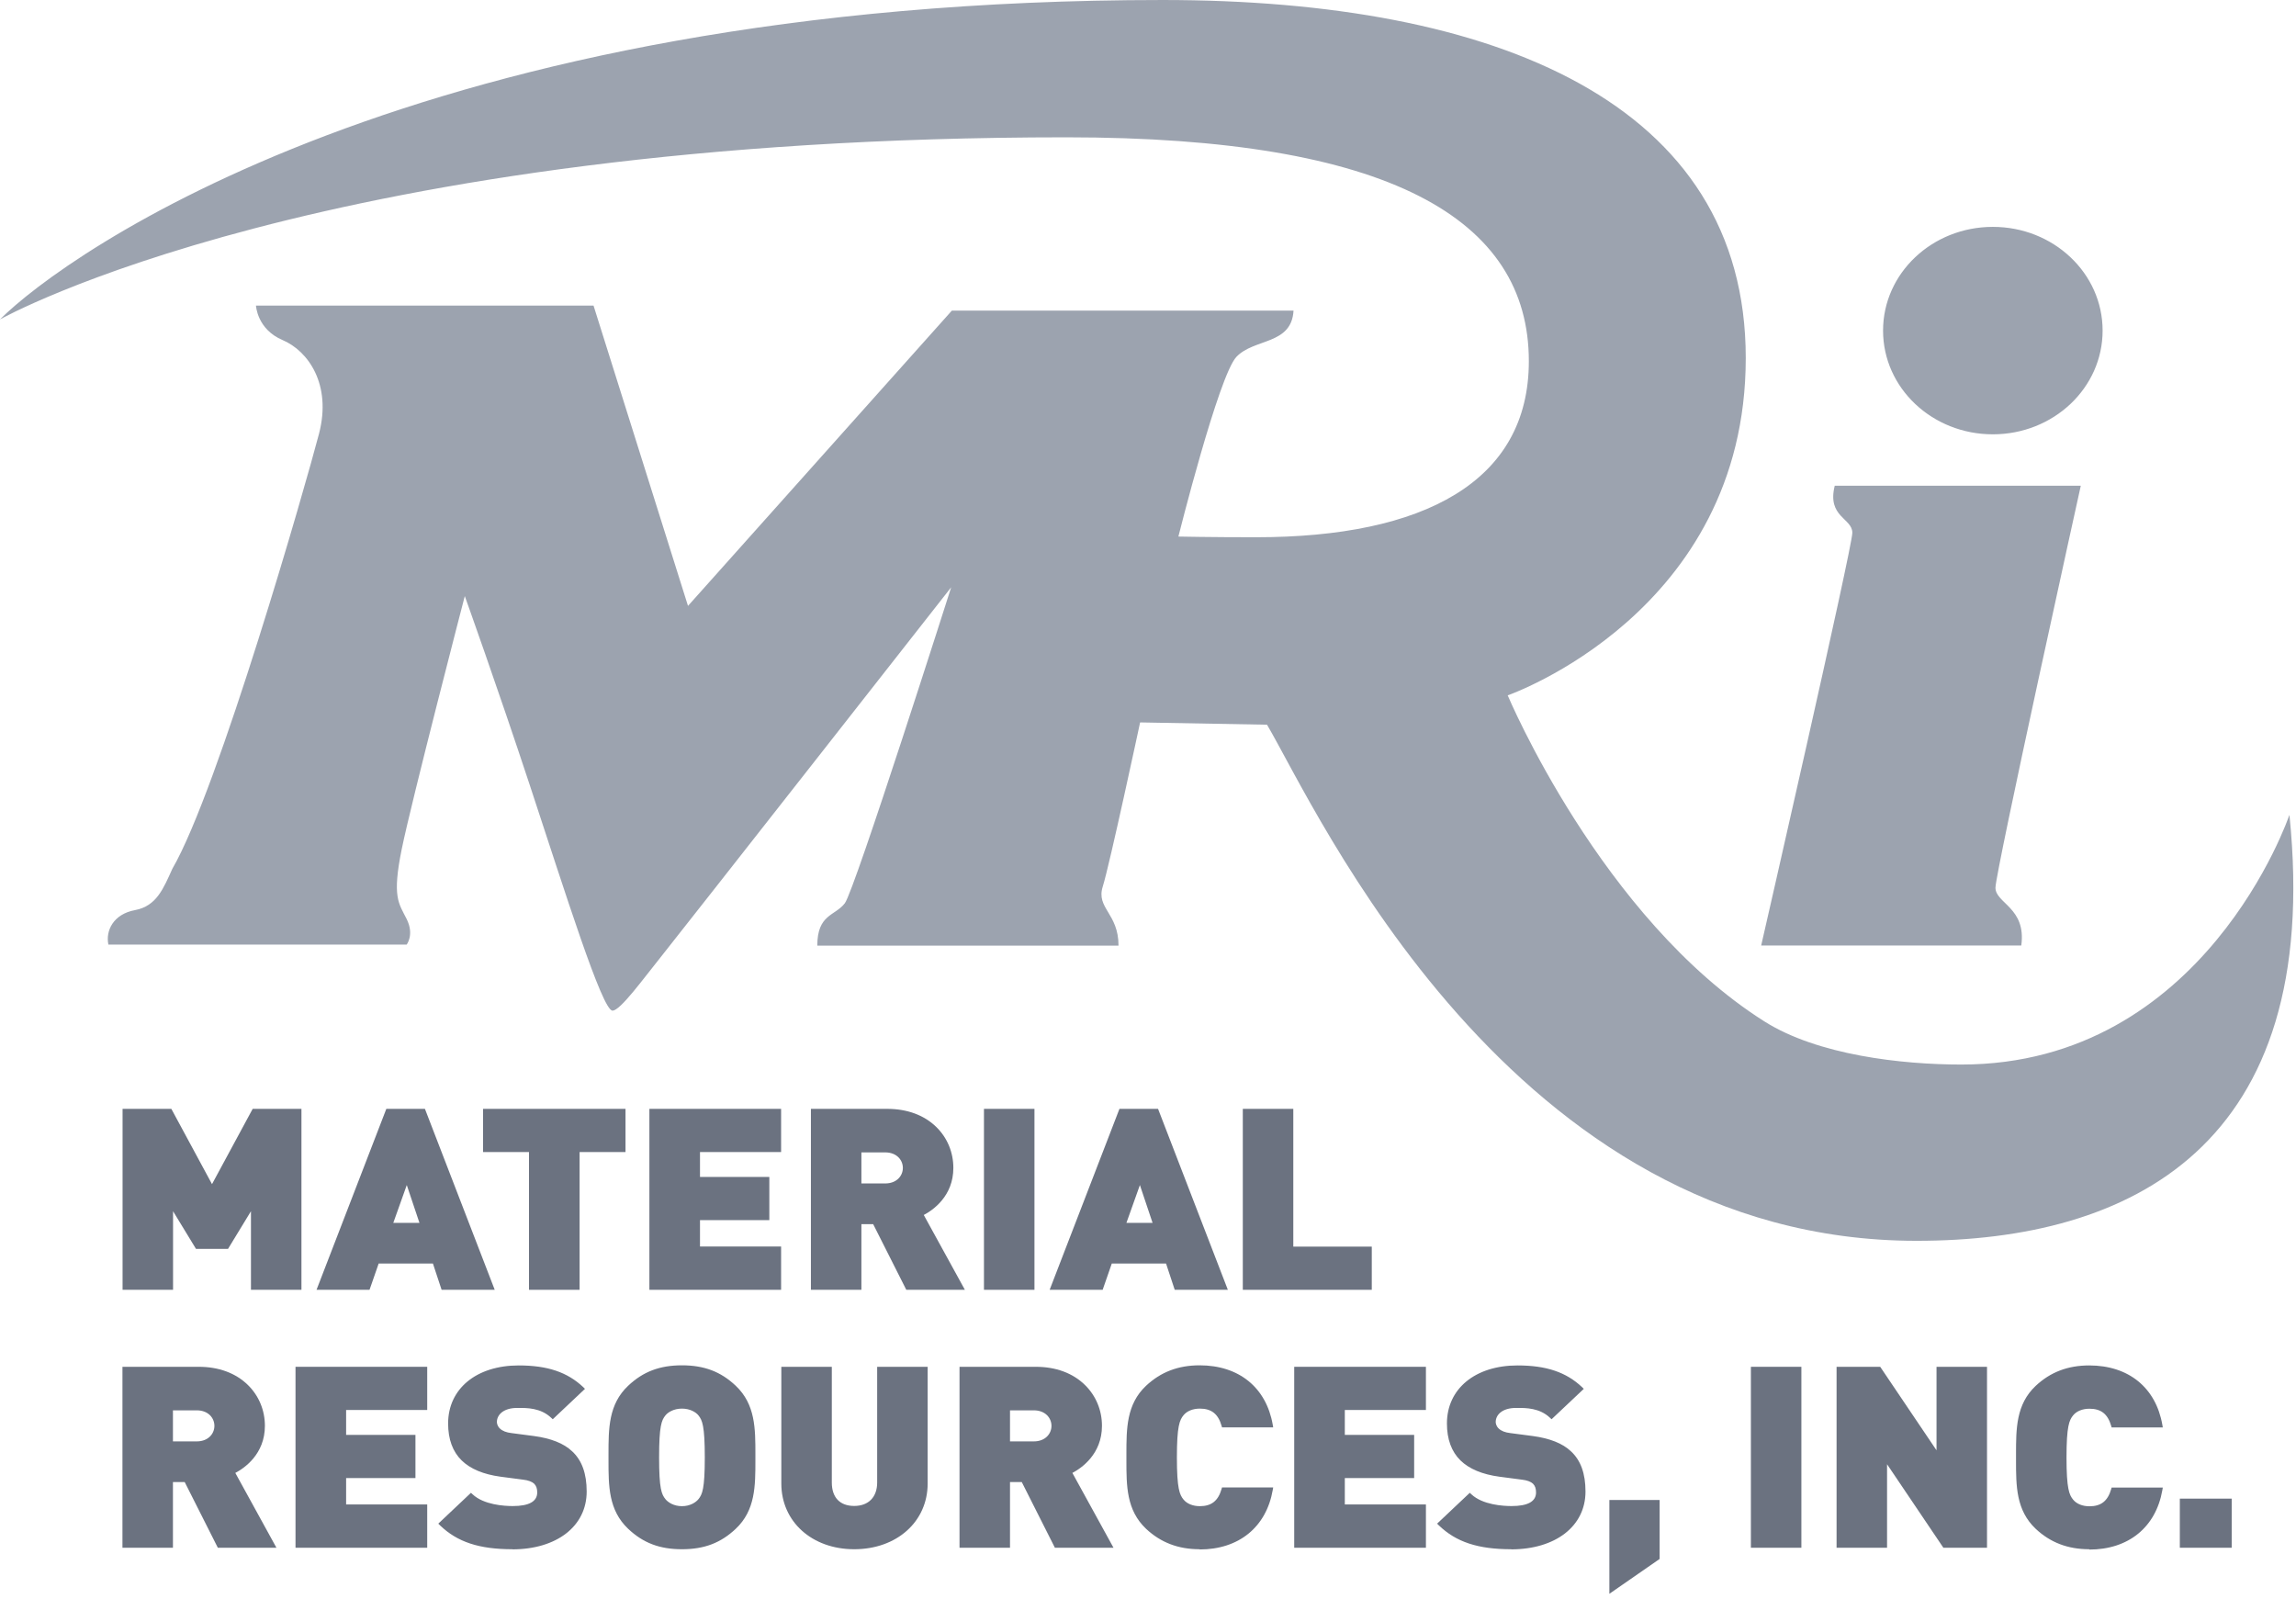 <?xml version="1.0" encoding="UTF-8" standalone="no"?><!DOCTYPE svg PUBLIC "-//W3C//DTD SVG 1.1//EN" "http://www.w3.org/Graphics/SVG/1.1/DTD/svg11.dtd"><svg width="100%" height="100%" viewBox="0 0 201 140" version="1.1" xmlns="http://www.w3.org/2000/svg" xmlns:xlink="http://www.w3.org/1999/xlink" xml:space="preserve" xmlns:serif="http://www.serif.com/" style="fill-rule:evenodd;clip-rule:evenodd;stroke-linejoin:round;stroke-miterlimit:2;"><g id="Logos"><g><path d="M200.41,71.37c0,0 -7.38,21.82 -28.71,21.82c-5.24,0 -12.57,-0.83 -17.23,-3.77c-14.3,-9.04 -22.48,-28.55 -22.48,-28.55c0,0 20.84,-7.22 20.84,-29.53c0,-22.31 -21.83,-31.34 -51.03,-31.34c-65.13,-0 -96.09,22.25 -101.8,27.96c-0,-0 28.29,-15.94 93.36,-15.94c28.27,-0 40.48,7.14 40.48,19.6c-0,10.55 -9.2,15.41 -23.89,15.41c-3.98,0 -6.79,-0.06 -6.79,-0.06c-0,0 3.53,-14.09 5.08,-15.73c1.55,-1.64 4.83,-1.03 5,-4.05l-29.91,0l-23.1,25.85l-8.27,-26.29l-29.55,0c-0,0 0.09,2.07 2.33,3.02c2.24,0.95 4.31,3.88 3.19,8.19c-1.12,4.31 -8.79,31.11 -12.84,38.09c-0.78,1.72 -1.38,3.27 -3.27,3.62c-1.9,0.35 -2.59,1.81 -2.33,3.02l26.11,0c-0,0 0.69,-0.86 -0,-2.24c-0.69,-1.38 -1.29,-1.9 -0.43,-6.12c0.86,-4.22 5.52,-22.15 5.52,-22.15c-0,0 2.83,7.89 5.69,16.55c3.12,9.45 6.34,19.74 7.24,19.74c0.69,0 2.67,-2.76 4.4,-4.91c1.72,-2.15 25.25,-32.15 25.25,-32.15c-0,0 -8.45,26.54 -9.31,27.66c-0.86,1.12 -2.41,0.95 -2.41,3.71l26.37,0c-0,-2.84 -1.98,-3.27 -1.38,-5.17c0.6,-1.9 3.27,-14.37 3.27,-14.37l11.11,0.2c4.33,7.33 21.25,45.18 56.86,45.18c18.7,0 35.6,-8.2 32.65,-37.25l-0.02,0Zm-25.95,-33.35c5.31,0 9.61,-4.06 9.61,-9.08c-0,-5.02 -4.3,-9.08 -9.61,-9.08c-5.31,0 -9.61,4.06 -9.61,9.08c-0,5.02 4.3,9.08 9.61,9.08Zm2.49,44.75c0.46,-3.31 -2.26,-3.69 -2.26,-5.06c-0,-1.37 7.47,-35.19 7.47,-35.19l-21.54,0c-0.69,2.75 1.54,2.83 1.54,4.12c-0,1.29 -7.98,36.13 -7.98,36.13l22.77,0Z" style="fill:#9ca3af;"/><g><g><path d="M22.16,112.7l0,-7.39l-2.32,3.82l-2.57,0l-2.32,-3.82l0,7.39l-4.02,0l0,-15.44l3.95,0l3.68,6.81l3.68,-6.81l3.95,0l0,15.44l-4.03,0Z" style="fill:#6b7280;fill-rule:nonzero;"/><path d="M26.39,112.91l-4.42,0l0,-6.88l-2.01,3.3l-2.8,0l-2.01,-3.3l0,6.88l-4.42,0l0,-15.84l4.27,0l3.56,6.59l3.56,-6.59l4.27,0l0,15.84Zm-4.03,-0.4l3.63,0l0,-15.04l-3.63,0l-3.8,7.03l-3.8,-7.03l-3.63,0l0,15.04l3.62,0l0,-7.91l2.63,4.33l2.35,0l2.63,-4.33l0,7.91Z" style="fill:#6b7280;fill-rule:nonzero;"/></g><g><path d="M38.8,112.7l-0.76,-2.3l-5.03,0l-0.8,2.3l-4.21,0l5.95,-15.44l3.1,0l5.95,15.44l-4.21,0l0.01,0Zm-3.2,-9.58l-1.47,4.12l2.85,0l-1.38,-4.12Z" style="fill:#6b7280;fill-rule:nonzero;"/><path d="M43.31,112.91l-4.65,0l-0.76,-2.3l-4.75,0l-0.8,2.3l-4.64,0l6.11,-15.84l3.38,0l0.05,0.13l6.06,15.71Zm-4.37,-0.4l3.78,0l-5.8,-15.04l-2.83,0l-5.8,15.04l3.77,0l0.8,-2.3l5.32,0l0.76,2.3Zm-1.67,-5.06l-3.41,0l1.76,-4.93l1.65,4.93Zm-2.84,-0.4l2.29,0l-1.11,-3.31l-1.18,3.31Z" style="fill:#6b7280;fill-rule:nonzero;"/></g><g><path d="M50.53,100.65l0,12.06l-4.02,0l0,-12.06l-4.02,0l0,-3.38l12.07,0l0,3.38l-4.03,0Z" style="fill:#6b7280;fill-rule:nonzero;"/><path d="M50.74,112.91l-4.43,0l-0,-12.06l-4.02,0l-0,-3.78l12.47,0l-0,3.78l-4.02,0l0,12.06Zm-4.04,-0.4l3.63,0l-0,-12.06l4.02,0l-0,-2.98l-11.67,0l-0,2.98l4.02,0l-0,12.06Z" style="fill:#6b7280;fill-rule:nonzero;"/></g><g><path d="M57.05,112.7l-0,-15.44l11.13,0l-0,3.38l-7.1,0l-0,2.58l6.07,0l-0,3.38l-6.07,0l-0,2.71l7.1,0l-0,3.38l-11.13,0l-0,0.01Z" style="fill:#6b7280;fill-rule:nonzero;"/><path d="M68.38,112.91l-11.53,0l0,-15.84l11.53,0l0,3.78l-7.1,0l0,2.18l6.07,0l0,3.78l-6.07,0l0,2.31l7.1,0l0,3.79Zm-11.13,-0.4l10.72,-0l0,-2.98l-7.1,-0l0,-3.11l6.07,-0l0,-2.98l-6.07,-0l0,-2.98l7.1,-0l0,-2.98l-10.72,-0l0,15.04l-0,-0.01Z" style="fill:#6b7280;fill-rule:nonzero;"/></g><g><path d="M79.47,112.7l-2.9,-5.75l-1.36,0l0,5.75l-4.02,0l0,-15.44l6.48,0c3.63,0 5.59,2.43 5.59,4.97c0,2.1 -1.38,3.43 -2.67,4.03l3.54,6.44l-4.67,0l0.01,0Zm-1.98,-12.04l-2.28,0l-0,3.12l2.28,0c1.1,0 1.75,-0.76 1.75,-1.56c-0,-0.8 -0.64,-1.56 -1.75,-1.56Z" style="fill:#6b7280;fill-rule:nonzero;"/><path d="M84.47,112.91l-5.13,0l-2.9,-5.75l-1.03,0l0,5.75l-4.42,0l0,-15.84l6.68,0c1.75,0 3.24,0.55 4.3,1.59c0.96,0.94 1.49,2.21 1.49,3.58c0,2.47 -1.79,3.7 -2.59,4.12l3.6,6.55Zm-4.89,-0.4l4.21,0l-3.48,-6.33l0.19,-0.09c0.6,-0.28 2.55,-1.39 2.55,-3.85c0,-3.13 -2.71,-4.77 -5.39,-4.77l-6.28,0l0,15.04l3.62,-0l0,-5.75l1.68,-0l2.9,5.75Zm-2.09,-8.51l-2.48,-0l0,-3.52l2.48,-0c1.26,-0 1.95,0.91 1.95,1.76c0,0.85 -0.68,1.76 -1.95,1.76Zm-2.08,-0.4l2.08,-0c1.02,-0 1.55,-0.68 1.55,-1.36c0,-0.68 -0.53,-1.36 -1.55,-1.36l-2.08,-0l0,2.72Z" style="fill:#6b7280;fill-rule:nonzero;"/></g><g><rect x="86.34" y="97.26" width="4.02" height="15.44" style="fill:#6b7280;fill-rule:nonzero;"/><path d="M90.56,112.91l-4.42,0l0,-15.84l4.42,0l0,15.84Zm-4.02,-0.4l3.62,0l0,-15.04l-3.62,0l0,15.04Z" style="fill:#6b7280;fill-rule:nonzero;"/></g><g><path d="M102.98,112.7l-0.76,-2.3l-5.03,0l-0.8,2.3l-4.21,0l5.95,-15.44l3.1,0l5.95,15.44l-4.21,0l0.01,0Zm-3.2,-9.58l-1.47,4.12l2.85,0l-1.38,-4.12Z" style="fill:#6b7280;fill-rule:nonzero;"/><path d="M107.49,112.91l-4.65,0l-0.76,-2.3l-4.75,0l-0.8,2.3l-4.64,0l6.11,-15.84l3.38,0l0.05,0.13l6.06,15.71Zm-4.37,-0.4l3.78,0l-5.8,-15.04l-2.83,0l-5.8,15.04l3.77,0l0.8,-2.3l5.32,0l0.76,2.3Zm-1.67,-5.06l-3.41,0l1.76,-4.93l1.65,4.93Zm-2.84,-0.4l2.29,0l-1.11,-3.31l-1.18,3.31Z" style="fill:#6b7280;fill-rule:nonzero;"/></g><g><path d="M109,112.7l0,-15.44l4.02,0l0,12.06l6.87,0l0,3.38l-10.9,0l0.01,0Z" style="fill:#6b7280;fill-rule:nonzero;"/><path d="M120.1,112.91l-11.3,0l-0,-15.84l4.42,0l-0,12.06l6.87,0l-0,3.78l0.01,0Zm-10.9,-0.4l10.5,0l-0,-2.98l-6.87,0l-0,-12.06l-3.62,0l-0,15.04l-0.01,0Z" style="fill:#6b7280;fill-rule:nonzero;"/></g><g><path d="M19.2,135.29l-2.9,-5.75l-1.36,0l0,5.75l-4.02,0l0,-15.44l6.48,0c3.63,0 5.59,2.43 5.59,4.97c0,2.1 -1.38,3.43 -2.67,4.03l3.54,6.44l-4.67,0l0.01,0Zm-1.98,-12.04l-2.28,0l0,3.12l2.28,0c1.1,0 1.75,-0.76 1.75,-1.56c0,-0.8 -0.64,-1.56 -1.75,-1.56Z" style="fill:#6b7280;fill-rule:nonzero;"/><path d="M24.2,135.49l-5.13,0l-2.9,-5.75l-1.03,0l0,5.75l-4.42,0l0,-15.84l6.68,0c1.75,0 3.24,0.55 4.3,1.59c0.96,0.94 1.49,2.21 1.49,3.58c0,2.47 -1.79,3.7 -2.59,4.12l3.6,6.55Zm-4.89,-0.4l4.21,0l-3.48,-6.33l0.19,-0.09c0.6,-0.28 2.55,-1.39 2.55,-3.85c-0,-3.13 -2.71,-4.77 -5.39,-4.77l-6.28,0l-0,15.04l3.62,0l-0,-5.75l1.68,0l2.9,5.75Zm-2.09,-8.51l-2.48,0l-0,-3.52l2.48,0c1.26,0 1.95,0.91 1.95,1.76c-0,0.85 -0.68,1.76 -1.95,1.76Zm-2.08,-0.4l2.08,-0c1.02,-0 1.55,-0.68 1.55,-1.36c-0,-0.68 -0.53,-1.36 -1.55,-1.36l-2.08,-0l-0,2.72Z" style="fill:#6b7280;fill-rule:nonzero;"/></g><g><path d="M26.07,135.29l0,-15.44l11.13,0l0,3.38l-7.1,0l0,2.58l6.07,0l0,3.38l-6.07,0l0,2.71l7.1,0l0,3.38l-11.13,0l0,0.01Z" style="fill:#6b7280;fill-rule:nonzero;"/><path d="M37.4,135.49l-11.53,0l0,-15.84l11.53,0l0,3.78l-7.1,0l0,2.18l6.07,0l0,3.78l-6.07,0l0,2.31l7.1,0l0,3.79Zm-11.13,-0.4l10.73,0l0,-2.98l-7.1,0l0,-3.11l6.07,0l0,-2.98l-6.07,0l0,-2.98l7.1,0l0,-2.98l-10.73,0l0,15.04l-0,-0.01Z" style="fill:#6b7280;fill-rule:nonzero;"/></g><g><path d="M44.87,135.42c-2.51,-0 -4.55,-0.43 -6.21,-2.04l2.57,-2.43c0.85,0.8 2.34,1.08 3.65,1.08c1.59,-0 2.34,-0.5 2.34,-1.39c0,-0.37 -0.09,-0.67 -0.32,-0.91c-0.21,-0.2 -0.55,-0.35 -1.08,-0.41l-1.98,-0.26c-1.45,-0.2 -2.55,-0.65 -3.29,-1.37c-0.76,-0.74 -1.13,-1.78 -1.13,-3.1c0,-2.82 2.25,-4.88 5.98,-4.88c2.34,-0 4.11,0.52 5.52,1.84l-2.53,2.39c-1.03,-0.98 -2.39,-0.91 -3.1,-0.91c-1.4,-0 -1.98,0.76 -1.98,1.43c-0,0.2 0.07,0.48 0.32,0.72c0.21,0.2 0.55,0.39 1.13,0.46l1.98,0.26c1.47,0.2 2.53,0.63 3.22,1.28c0.87,0.8 1.22,1.95 1.22,3.38c-0,3.14 -2.87,4.86 -6.32,4.86l0.01,-0Z" style="fill:#6b7280;fill-rule:nonzero;"/><path d="M44.87,135.62c-2.93,0 -4.83,-0.63 -6.35,-2.09l-0.15,-0.15l2.86,-2.7l0.14,0.13c0.99,0.93 2.79,1.03 3.52,1.03c1.42,0 2.14,-0.4 2.14,-1.19c0,-0.34 -0.08,-0.58 -0.27,-0.77c-0.18,-0.17 -0.52,-0.3 -0.96,-0.35l-1.98,-0.26c-1.49,-0.2 -2.64,-0.68 -3.4,-1.42c-0.79,-0.77 -1.19,-1.86 -1.19,-3.24c0,-3.04 2.48,-5.08 6.18,-5.08c2.52,0 4.26,0.59 5.65,1.9l0.15,0.15l-2.82,2.66l-0.14,-0.13c-0.92,-0.87 -2.12,-0.86 -2.84,-0.86l-0.13,0c-1.23,0 -1.78,0.62 -1.78,1.23c0,0.1 0.03,0.35 0.26,0.57c0.23,0.22 0.57,0.35 1.01,0.4l1.98,0.26c1.48,0.2 2.6,0.64 3.33,1.33c0.86,0.79 1.28,1.95 1.28,3.53c0,3.03 -2.62,5.06 -6.52,5.06l0.03,-0.01Zm-5.91,-2.24c1.41,1.29 3.19,1.84 5.91,1.84c3.05,-0 6.12,-1.44 6.12,-4.66c0,-1.46 -0.38,-2.52 -1.15,-3.24c-0.67,-0.63 -1.71,-1.04 -3.11,-1.23l-1.98,-0.26c-0.53,-0.06 -0.94,-0.23 -1.24,-0.51c-0.35,-0.33 -0.38,-0.71 -0.38,-0.86c0,-0.79 0.68,-1.63 2.18,-1.63l0.12,-0c0.69,-0 1.96,-0.01 2.97,0.84l2.24,-2.11c-1.29,-1.14 -2.91,-1.65 -5.22,-1.65c-3.45,-0 -5.78,1.88 -5.78,4.68c0,1.28 0.36,2.27 1.07,2.96c0.7,0.68 1.77,1.12 3.17,1.31l1.98,0.26c0.53,0.07 0.93,0.22 1.19,0.46c0.26,0.27 0.38,0.61 0.38,1.06c0,0.72 -0.44,1.59 -2.55,1.59c-0.74,-0 -2.54,-0.1 -3.65,-1.01l-2.29,2.16l0.02,-0Z" style="fill:#6b7280;fill-rule:nonzero;"/></g><g><path d="M64.27,133.69c-1.2,1.13 -2.57,1.73 -4.57,1.73c-2,0 -3.38,-0.61 -4.57,-1.73c-1.72,-1.63 -1.66,-3.79 -1.66,-6.12c0,-2.33 -0.07,-4.49 1.66,-6.12c1.2,-1.13 2.57,-1.73 4.57,-1.73c2,0 3.38,0.61 4.57,1.73c1.72,1.63 1.66,3.79 1.66,6.12c0,2.33 0.07,4.49 -1.66,6.12Zm-2.97,-9.91c-0.3,-0.37 -0.87,-0.67 -1.61,-0.67c-0.74,0 -1.31,0.3 -1.61,0.67c-0.37,0.46 -0.6,0.98 -0.6,3.79c0,2.81 0.23,3.32 0.6,3.77c0.3,0.37 0.87,0.69 1.61,0.69c0.74,0 1.31,-0.33 1.61,-0.69c0.37,-0.46 0.6,-0.95 0.6,-3.77c0,-2.82 -0.23,-3.34 -0.6,-3.79Z" style="fill:#6b7280;fill-rule:nonzero;"/><path d="M59.7,135.62c-1.95,0 -3.4,-0.55 -4.71,-1.79c-1.72,-1.63 -1.72,-3.75 -1.72,-6l0,-0.52c0,-2.25 0,-4.38 1.72,-6c1.31,-1.24 2.77,-1.79 4.71,-1.79c1.94,0 3.4,0.55 4.71,1.79c1.72,1.63 1.72,3.75 1.72,6l0,0.52c0,2.25 0,4.38 -1.72,6c-1.31,1.24 -2.76,1.79 -4.71,1.79Zm0,-15.7c-1.84,0 -3.21,0.52 -4.44,1.68c-1.6,1.51 -1.59,3.55 -1.59,5.71l0,0.52c0,2.16 0,4.2 1.59,5.71c1.23,1.16 2.6,1.68 4.44,1.68c1.84,0 3.21,-0.52 4.44,-1.68c1.6,-1.51 1.59,-3.55 1.59,-5.71l0,-0.52c0,-2.16 0,-4.2 -1.59,-5.71c-1.23,-1.16 -2.6,-1.68 -4.44,-1.68Zm0,12.32c-0.84,0 -1.46,-0.4 -1.76,-0.77c-0.4,-0.49 -0.64,-1 -0.64,-3.9c0,-2.9 0.25,-3.44 0.64,-3.92c0.38,-0.47 1.04,-0.75 1.76,-0.75c0.72,0 1.39,0.28 1.76,0.75c0.39,0.48 0.64,1.01 0.64,3.92c0,2.91 -0.24,3.4 -0.64,3.9c-0.3,0.37 -0.92,0.77 -1.76,0.77Zm0,-8.93c-0.71,0 -1.22,0.31 -1.45,0.6c-0.33,0.41 -0.55,0.89 -0.55,3.67c0,2.78 0.22,3.23 0.55,3.65c0.24,0.3 0.75,0.62 1.45,0.62c0.7,0 1.21,-0.32 1.45,-0.62c0.33,-0.41 0.55,-0.89 0.55,-3.65c0,-2.76 -0.22,-3.26 -0.55,-3.67c-0.23,-0.29 -0.74,-0.6 -1.45,-0.6Z" style="fill:#6b7280;fill-rule:nonzero;"/></g><g><path d="M74.78,135.42c-3.4,-0 -6.18,-2.17 -6.18,-5.55l0,-10.02l4.02,-0l0,9.93c0,1.43 0.83,2.26 2.16,2.26c1.33,-0 2.21,-0.82 2.21,-2.26l0,-9.93l4.02,-0l0,10.02c0,3.38 -2.83,5.55 -6.23,5.55Z" style="fill:#6b7280;fill-rule:nonzero;"/><path d="M74.78,135.62c-3.7,0 -6.38,-2.42 -6.38,-5.75l0,-10.22l4.42,0l0,10.13c0,1.31 0.71,2.05 1.96,2.05c1.25,0 2.01,-0.77 2.01,-2.05l0,-10.13l4.42,0l0,10.22c0,3.33 -2.7,5.75 -6.43,5.75Zm-5.98,-15.57l0,9.82c0,3.1 2.52,5.35 5.98,5.35c3.46,0 6.03,-2.25 6.03,-5.35l0,-9.82l-3.62,0l0,9.73c0,1.51 -0.92,2.46 -2.41,2.46c-1.49,0 -2.36,-0.94 -2.36,-2.46l0,-9.73l-3.62,0Z" style="fill:#6b7280;fill-rule:nonzero;"/></g><g><path d="M92.47,135.29l-2.9,-5.75l-1.36,0l0,5.75l-4.02,0l0,-15.44l6.48,0c3.63,0 5.59,2.43 5.59,4.97c0,2.1 -1.38,3.43 -2.67,4.03l3.54,6.44l-4.67,0l0.01,0Zm-1.98,-12.04l-2.28,0l-0,3.12l2.28,0c1.1,0 1.75,-0.76 1.75,-1.56c-0,-0.8 -0.64,-1.56 -1.75,-1.56Z" style="fill:#6b7280;fill-rule:nonzero;"/><path d="M97.48,135.49l-5.13,0l-2.9,-5.75l-1.03,0l0,5.75l-4.42,0l0,-15.84l6.68,0c1.75,0 3.24,0.55 4.3,1.59c0.96,0.94 1.49,2.21 1.49,3.58c0,2.47 -1.79,3.7 -2.59,4.12l3.6,6.55Zm-4.89,-0.4l4.21,0l-3.48,-6.33l0.19,-0.09c0.6,-0.28 2.55,-1.39 2.55,-3.85c0,-3.13 -2.71,-4.77 -5.39,-4.77l-6.28,0l0,15.04l3.62,0l0,-5.75l1.68,0l2.9,5.75Zm-2.09,-8.51l-2.48,0l0,-3.52l2.48,0c1.26,0 1.95,0.91 1.95,1.76c0,0.85 -0.68,1.76 -1.95,1.76Zm-2.08,-0.4l2.08,-0c1.02,-0 1.55,-0.68 1.55,-1.36c0,-0.68 -0.53,-1.36 -1.55,-1.36l-2.08,-0l0,2.72Z" style="fill:#6b7280;fill-rule:nonzero;"/></g><g><path d="M105.02,135.42c-1.91,-0 -3.36,-0.61 -4.55,-1.73c-1.72,-1.63 -1.66,-3.79 -1.66,-6.12c0,-2.33 -0.07,-4.49 1.66,-6.12c1.2,-1.13 2.64,-1.73 4.55,-1.73c3.1,-0 5.61,1.63 6.21,5.03l-4.09,-0c-0.25,-0.87 -0.76,-1.65 -2.09,-1.65c-0.74,-0 -1.29,0.28 -1.59,0.65c-0.37,0.46 -0.62,1 -0.62,3.82c0,2.82 0.25,3.36 0.62,3.82c0.3,0.37 0.85,0.65 1.59,0.65c1.33,-0 1.84,-0.78 2.09,-1.65l4.09,-0c-0.6,3.4 -3.1,5.03 -6.21,5.03Z" style="fill:#6b7280;fill-rule:nonzero;"/><path d="M105.02,135.62c-1.88,0 -3.41,-0.59 -4.69,-1.79c-1.72,-1.63 -1.72,-3.75 -1.72,-6l0,-0.52c0,-2.25 0,-4.38 1.72,-6c1.28,-1.2 2.81,-1.79 4.69,-1.79c3.44,0 5.83,1.94 6.4,5.2l0.04,0.23l-4.48,0l-0.04,-0.14c-0.3,-1.04 -0.89,-1.5 -1.9,-1.5c-0.61,0 -1.13,0.21 -1.43,0.58c-0.34,0.42 -0.58,0.93 -0.58,3.69c0,2.76 0.24,3.27 0.58,3.69c0.3,0.37 0.82,0.58 1.43,0.58c1.01,0 1.6,-0.46 1.9,-1.5l0.04,-0.14l4.48,0l-0.04,0.23c-0.57,3.25 -2.97,5.2 -6.4,5.2l0,-0.02Zm0,-15.7c-1.8,0 -3.2,0.53 -4.41,1.68c-1.6,1.51 -1.59,3.55 -1.59,5.71l0,0.52c0,2.16 0,4.2 1.59,5.71c1.22,1.15 2.62,1.68 4.41,1.68c3.19,0 5.35,-1.68 5.96,-4.63l-3.7,0c-0.37,1.11 -1.1,1.65 -2.24,1.65c-0.73,0 -1.37,-0.26 -1.74,-0.72c-0.39,-0.48 -0.67,-1.05 -0.67,-3.94c0,-2.89 0.28,-3.46 0.67,-3.94c0.37,-0.46 1.01,-0.73 1.74,-0.73c1.14,0 1.87,0.54 2.24,1.65l3.7,0c-0.61,-2.95 -2.77,-4.63 -5.96,-4.63l0,-0.01Z" style="fill:#6b7280;fill-rule:nonzero;"/></g><g><path d="M113.51,135.29l0,-15.44l11.13,0l0,3.38l-7.1,0l0,2.58l6.07,0l0,3.38l-6.07,0l0,2.71l7.1,0l0,3.38l-11.13,0l-0,0.01Z" style="fill:#6b7280;fill-rule:nonzero;"/><path d="M124.83,135.49l-11.53,0l0,-15.84l11.53,0l0,3.78l-7.1,0l0,2.18l6.07,0l0,3.78l-6.07,0l0,2.31l7.1,0l-0,3.79Zm-11.13,-0.4l10.73,0l-0,-2.98l-7.1,0l-0,-3.11l6.07,0l-0,-2.98l-6.07,0l-0,-2.98l7.1,0l-0,-2.98l-10.73,0l-0,15.04l-0,-0.01Z" style="fill:#6b7280;fill-rule:nonzero;"/></g><g><path d="M132.31,135.42c-2.51,-0 -4.55,-0.43 -6.21,-2.04l2.57,-2.43c0.85,0.8 2.34,1.08 3.65,1.08c1.59,-0 2.34,-0.5 2.34,-1.39c0,-0.37 -0.09,-0.67 -0.32,-0.91c-0.21,-0.2 -0.55,-0.35 -1.08,-0.41l-1.98,-0.26c-1.45,-0.2 -2.55,-0.65 -3.29,-1.37c-0.76,-0.74 -1.13,-1.78 -1.13,-3.1c0,-2.82 2.25,-4.88 5.98,-4.88c2.34,-0 4.11,0.52 5.52,1.84l-2.53,2.39c-1.03,-0.98 -2.39,-0.91 -3.1,-0.91c-1.4,-0 -1.98,0.76 -1.98,1.43c0,0.2 0.07,0.48 0.32,0.72c0.21,0.2 0.55,0.39 1.13,0.46l1.98,0.26c1.47,0.2 2.53,0.63 3.22,1.28c0.87,0.8 1.22,1.95 1.22,3.38c0,3.14 -2.87,4.86 -6.32,4.86l0.01,-0Z" style="fill:#6b7280;fill-rule:nonzero;"/><path d="M132.31,135.62c-2.93,0 -4.83,-0.63 -6.35,-2.09l-0.15,-0.15l2.86,-2.7l0.14,0.13c0.99,0.93 2.79,1.03 3.52,1.03c1.42,0 2.14,-0.4 2.14,-1.19c0,-0.34 -0.08,-0.58 -0.27,-0.77c-0.18,-0.17 -0.52,-0.3 -0.96,-0.35l-1.98,-0.26c-1.49,-0.2 -2.64,-0.68 -3.4,-1.42c-0.79,-0.77 -1.19,-1.86 -1.19,-3.24c0,-3.04 2.48,-5.08 6.18,-5.08c2.52,0 4.26,0.59 5.65,1.9l0.15,0.15l-2.82,2.66l-0.14,-0.13c-0.92,-0.87 -2.12,-0.86 -2.84,-0.86l-0.13,0c-1.23,0 -1.78,0.62 -1.78,1.23c0,0.1 0.03,0.35 0.26,0.57c0.23,0.22 0.57,0.35 1.01,0.4l1.98,0.26c1.48,0.2 2.6,0.64 3.33,1.33c0.86,0.79 1.28,1.95 1.28,3.53c0,3.03 -2.62,5.06 -6.52,5.06l0.03,-0.01Zm-5.91,-2.24c1.41,1.29 3.19,1.84 5.91,1.84c3.05,-0 6.12,-1.44 6.12,-4.66c0,-1.46 -0.38,-2.52 -1.15,-3.24c-0.67,-0.63 -1.71,-1.04 -3.11,-1.23l-1.98,-0.26c-0.53,-0.06 -0.94,-0.23 -1.24,-0.51c-0.35,-0.33 -0.38,-0.71 -0.38,-0.86c0,-0.79 0.68,-1.63 2.18,-1.63l0.12,-0c0.74,-0 1.96,-0 2.97,0.84l2.24,-2.11c-1.29,-1.14 -2.91,-1.65 -5.22,-1.65c-3.45,-0 -5.78,1.88 -5.78,4.68c0,1.28 0.36,2.27 1.07,2.96c0.7,0.68 1.77,1.12 3.17,1.31l1.98,0.26c0.53,0.07 0.93,0.22 1.19,0.46c0.26,0.27 0.38,0.61 0.38,1.06c0,0.72 -0.44,1.59 -2.55,1.59c-0.74,-0 -2.54,-0.1 -3.65,-1.01l-2.29,2.16l0.02,-0Z" style="fill:#6b7280;fill-rule:nonzero;"/></g><g><path d="M141.09,139.16l0,-7.64l4,0l0,4.86l-4,2.78Z" style="fill:#6b7280;fill-rule:nonzero;"/><path d="M140.89,139.53l-0,-8.22l4.4,0l-0,5.16l-4.4,3.05l-0,0.01Zm0.4,-7.82l-0,7.05l3.6,-2.5l-0,-4.55l-3.6,0Z" style="fill:#6b7280;fill-rule:nonzero;"/></g><g><rect x="153.48" y="119.85" width="4.02" height="15.44" style="fill:#6b7280;fill-rule:nonzero;"/><path d="M157.7,135.49l-4.42,0l-0,-15.84l4.42,0l-0,15.84Zm-4.02,-0.4l3.62,0l-0,-15.04l-3.62,0l-0,15.04Z" style="fill:#6b7280;fill-rule:nonzero;"/></g><g><path d="M170.23,135.29l-5.24,-7.76l0,7.76l-4.02,0l0,-15.44l3.52,0l5.24,7.76l0,-7.76l4.02,0l0,15.44l-3.52,0Z" style="fill:#6b7280;fill-rule:nonzero;"/><path d="M173.95,135.49l-3.82,0l-4.93,-7.31l-0,7.31l-4.42,0l-0,-15.84l3.82,0l4.93,7.31l-0,-7.31l4.42,0l-0,15.84Zm-3.61,-0.4l3.21,0l-0,-15.04l-3.62,0l-0,8.22l-5.55,-8.22l-3.21,0l-0,15.04l3.62,0l-0,-8.22l5.55,8.22Z" style="fill:#6b7280;fill-rule:nonzero;"/></g><g><path d="M182.9,135.42c-1.91,-0 -3.36,-0.61 -4.55,-1.73c-1.72,-1.63 -1.66,-3.79 -1.66,-6.12c0,-2.33 -0.07,-4.49 1.66,-6.12c1.2,-1.13 2.64,-1.73 4.55,-1.73c3.1,-0 5.61,1.63 6.21,5.03l-4.09,-0c-0.25,-0.87 -0.76,-1.65 -2.09,-1.65c-0.74,-0 -1.29,0.28 -1.59,0.65c-0.37,0.46 -0.62,1 -0.62,3.82c0,2.82 0.25,3.36 0.62,3.82c0.3,0.37 0.85,0.65 1.59,0.65c1.33,-0 1.84,-0.78 2.09,-1.65l4.09,-0c-0.6,3.4 -3.1,5.03 -6.21,5.03Z" style="fill:#6b7280;fill-rule:nonzero;"/><path d="M182.9,135.62c-1.88,0 -3.41,-0.59 -4.69,-1.79c-1.72,-1.63 -1.72,-3.75 -1.72,-6l0,-0.51c0,-2.25 0,-4.38 1.72,-6c1.28,-1.2 2.81,-1.79 4.69,-1.79c3.44,0 5.83,1.94 6.4,5.2l0.04,0.23l-4.48,0l-0.04,-0.14c-0.3,-1.04 -0.89,-1.5 -1.9,-1.5c-0.61,0 -1.13,0.21 -1.43,0.58c-0.34,0.42 -0.58,0.93 -0.58,3.69c0,2.76 0.24,3.27 0.58,3.69c0.3,0.37 0.82,0.58 1.43,0.58c1.01,0 1.6,-0.46 1.9,-1.5l0.04,-0.14l4.48,0l-0.04,0.23c-0.57,3.25 -2.97,5.2 -6.4,5.2l0,-0.03Zm0,-15.7c-1.8,0 -3.2,0.53 -4.41,1.68c-1.6,1.51 -1.59,3.55 -1.59,5.71l0,0.52c0,2.16 0,4.2 1.59,5.71c1.22,1.15 2.62,1.68 4.41,1.68c3.19,0 5.35,-1.68 5.96,-4.63l-3.7,0c-0.37,1.11 -1.1,1.65 -2.24,1.65c-0.73,0 -1.37,-0.26 -1.74,-0.72c-0.39,-0.48 -0.67,-1.05 -0.67,-3.94c0,-2.89 0.28,-3.46 0.66,-3.94c0.37,-0.46 1.01,-0.73 1.74,-0.73c1.14,0 1.87,0.54 2.24,1.65l3.7,0c-0.61,-2.95 -2.77,-4.63 -5.96,-4.63l0.01,-0.01Z" style="fill:#6b7280;fill-rule:nonzero;"/></g><g><rect x="191.04" y="131.39" width="4.14" height="3.9" style="fill:#6b7280;fill-rule:nonzero;"/><path d="M195.37,135.49l-4.54,0l0,-4.3l4.54,0l0,4.3Zm-4.14,-0.4l3.74,0l0,-3.5l-3.74,0l0,3.5Z" style="fill:#6b7280;fill-rule:nonzero;"/></g></g></g></g></svg>